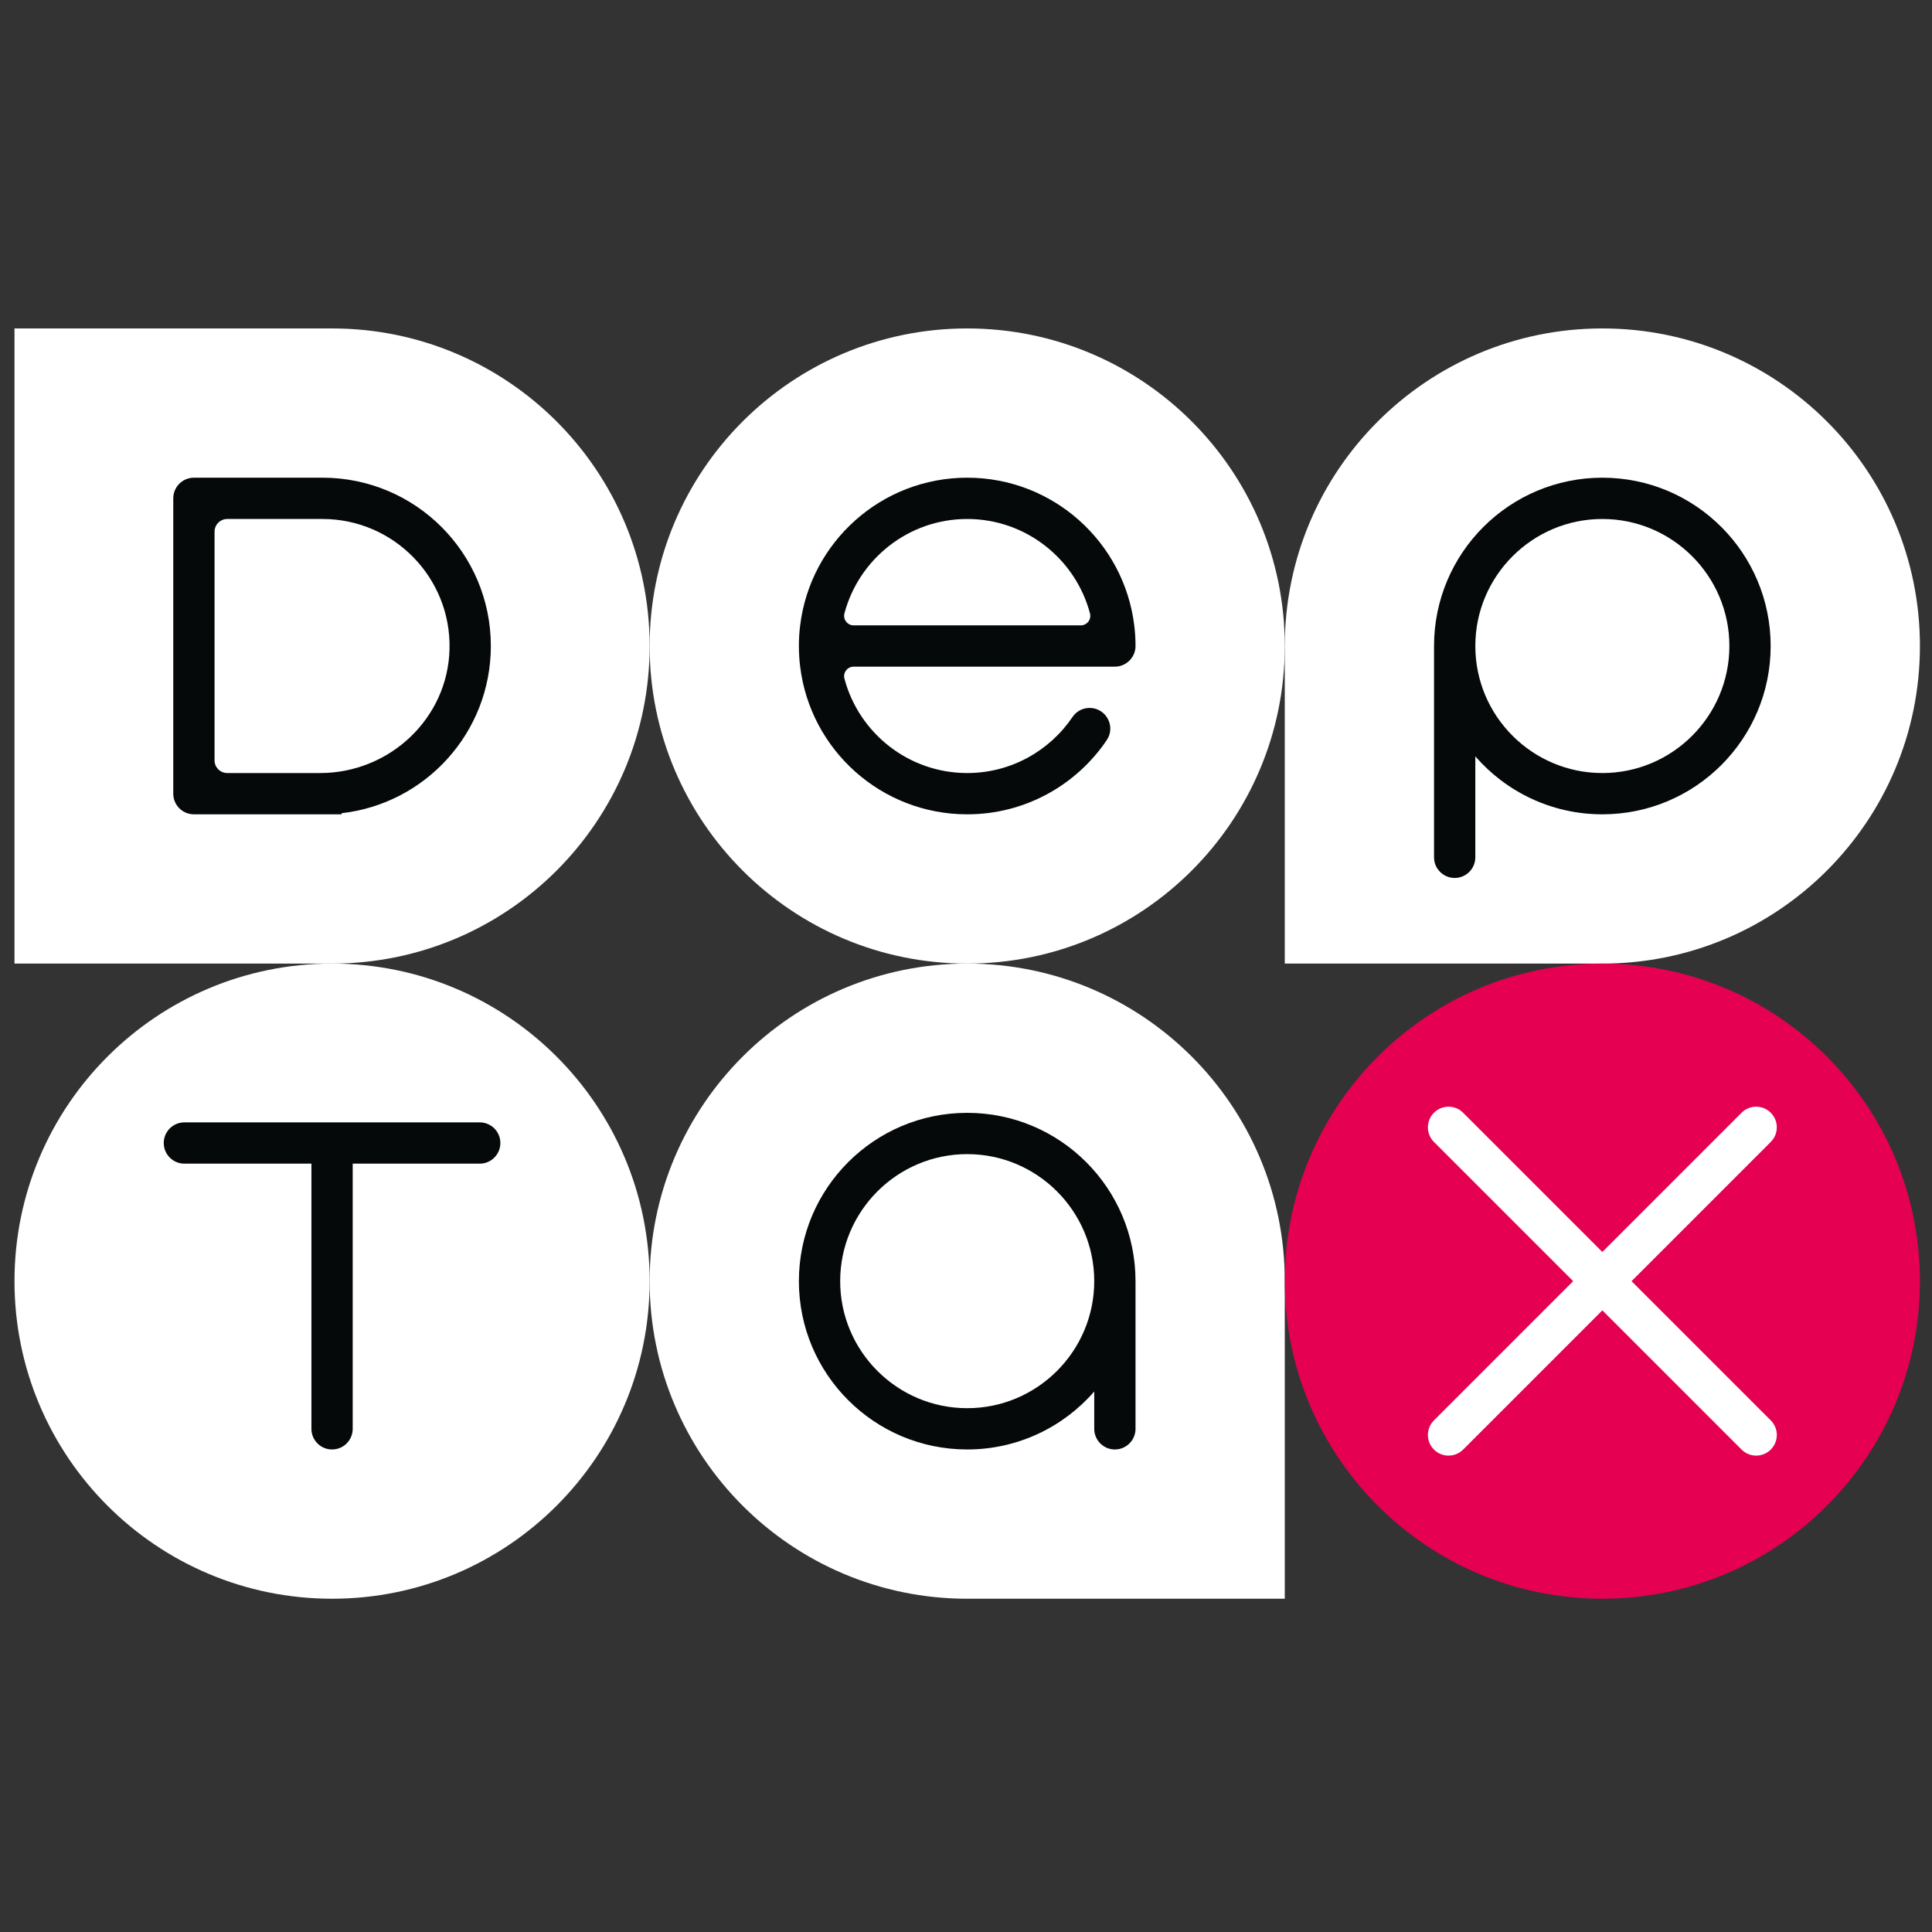 <svg width="400" height="400" viewBox="0 0 400 400" fill="none" xmlns="http://www.w3.org/2000/svg">
<rect x="0" y="0" width="400" height="400" fill="#333333" stroke="none"/>
<g clip-path="url(#clip0_2700_17530)">
<path d="M68.75 68H3V199.5H68.75C105.064 199.5 134.5 170.064 134.5 133.75C134.5 97.436 105.064 68 68.75 68Z" fill="white"/>
<path d="M331.75 68C295.436 68 266 97.436 266 133.75V199.5H331.75C368.064 199.5 397.5 170.064 397.5 133.75C397.5 97.436 368.064 68 331.75 68Z" fill="white"/>
<path d="M200.25 199.5C236.563 199.5 266 170.063 266 133.75C266 97.437 236.563 68 200.25 68C163.937 68 134.5 97.437 134.5 133.75C134.5 170.063 163.937 199.5 200.25 199.5Z" fill="white"/>
<path d="M68.75 331C105.063 331 134.5 301.563 134.5 265.25C134.5 228.937 105.063 199.5 68.75 199.5C32.437 199.5 3 228.937 3 265.25C3 301.563 32.437 331 68.75 331Z" fill="white"/>
<path d="M200.25 199.5C163.936 199.5 134.5 228.936 134.5 265.25C134.5 301.564 163.936 331 200.25 331H266V265.25C266 228.936 236.564 199.5 200.25 199.5Z" fill="white"/>
<path d="M331.75 331C368.063 331 397.5 301.563 397.5 265.25C397.5 228.937 368.063 199.5 331.75 199.5C295.437 199.5 266 228.937 266 265.25C266 301.563 295.437 331 331.75 331Z" fill="#E50051"/>
<path d="M101.624 133.75C101.624 114.515 86.038 98.919 66.806 98.902H40.148C37.787 98.902 35.874 100.816 35.874 103.176V164.324C35.874 166.684 37.787 168.597 40.148 168.597H70.722V168.367C88.109 166.408 101.624 151.66 101.624 133.75ZM66.283 160.05H47.051C45.598 160.05 44.422 158.873 44.422 157.42V110.08C44.422 108.627 45.598 107.45 47.051 107.45H66.776C81.488 107.45 93.415 119.587 93.07 134.378C92.735 148.738 80.65 160.05 66.287 160.05H66.283Z" fill="#05090A"/>
<path d="M230.824 138.024C233.171 138.024 235.097 136.1 235.097 133.753C235.097 132.303 235.012 130.877 234.834 129.476C232.73 112.25 218.048 98.902 200.25 98.902C182.451 98.902 167.769 112.25 165.665 129.476C165.488 130.877 165.402 132.303 165.402 133.75C165.402 135.196 165.488 136.623 165.665 138.024C167.769 155.25 182.451 168.597 200.25 168.597C212.276 168.597 222.884 162.502 229.144 153.232C231.057 150.398 229.012 146.571 225.593 146.571H225.587C224.183 146.571 222.858 147.255 222.072 148.419C217.345 155.428 209.323 160.05 200.25 160.05C188.08 160.05 177.819 151.749 174.831 140.509C174.499 139.256 175.442 138.024 176.741 138.024H226.201H230.824ZM176.741 129.476C175.442 129.476 174.499 128.243 174.831 126.991C177.819 115.751 188.08 107.45 200.25 107.45C212.42 107.45 222.68 115.751 225.669 126.991C226.001 128.243 225.057 129.476 223.759 129.476H176.741Z" fill="#05090A"/>
<path d="M99.324 232.375H38.176C35.816 232.375 33.902 234.288 33.902 236.649C33.902 239.009 35.816 240.922 38.176 240.922H64.476V295.824C64.476 298.184 66.389 300.097 68.75 300.097C71.11 300.097 73.024 298.184 73.024 295.824V240.922H99.324C101.684 240.922 103.597 239.009 103.597 236.649C103.597 234.288 101.684 232.375 99.324 232.375Z" fill="#05090A"/>
<path d="M331.75 98.902C312.505 98.902 296.902 114.505 296.902 133.75C296.902 133.756 296.902 133.763 296.902 133.773V177.497C296.902 179.857 298.816 181.77 301.176 181.77C303.537 181.77 305.45 179.857 305.45 177.497V156.598C311.837 163.946 321.25 168.597 331.75 168.597C350.995 168.597 366.597 152.995 366.597 133.75C366.597 114.505 350.995 98.902 331.75 98.902ZM331.75 160.05C317.249 160.05 305.45 148.251 305.45 133.75C305.45 119.249 317.249 107.45 331.75 107.45C346.251 107.45 358.05 119.249 358.05 133.75C358.05 148.251 346.251 160.05 331.75 160.05Z" fill="#05090A"/>
<path d="M200.25 230.402C181.005 230.402 165.402 246.005 165.402 265.25C165.402 284.495 181.005 300.097 200.25 300.097C210.75 300.097 220.162 295.446 226.55 288.098V295.824C226.55 298.184 228.463 300.097 230.824 300.097C233.184 300.097 235.097 298.184 235.097 295.824V265.25C235.097 246.005 219.495 230.402 200.25 230.402ZM200.25 291.55C185.749 291.55 173.95 279.751 173.95 265.25C173.95 250.749 185.749 238.95 200.25 238.95C214.751 238.95 226.55 250.749 226.55 265.25C226.55 279.751 214.751 291.55 200.25 291.55Z" fill="#05090A"/>
<path d="M337.792 265.25L366.617 236.425C368.287 234.755 368.287 232.05 366.617 230.383C364.947 228.713 362.241 228.713 360.574 230.383L331.75 259.208L302.925 230.383C301.255 228.713 298.549 228.713 296.882 230.383C295.212 232.053 295.212 234.759 296.882 236.425L325.707 265.25L296.882 294.075C295.212 295.745 295.212 298.451 296.882 300.117C298.552 301.787 301.258 301.787 302.925 300.117L331.75 271.293L360.574 300.117C362.245 301.787 364.95 301.787 366.617 300.117C368.287 298.447 368.287 295.742 366.617 294.075L337.792 265.25Z" fill="white"/>
</g>
<defs>
<clipPath id="clip0_2700_17530">
<rect width="394.5" height="263" fill="white" transform="translate(3 68)"/>
</clipPath>
</defs>
</svg>
